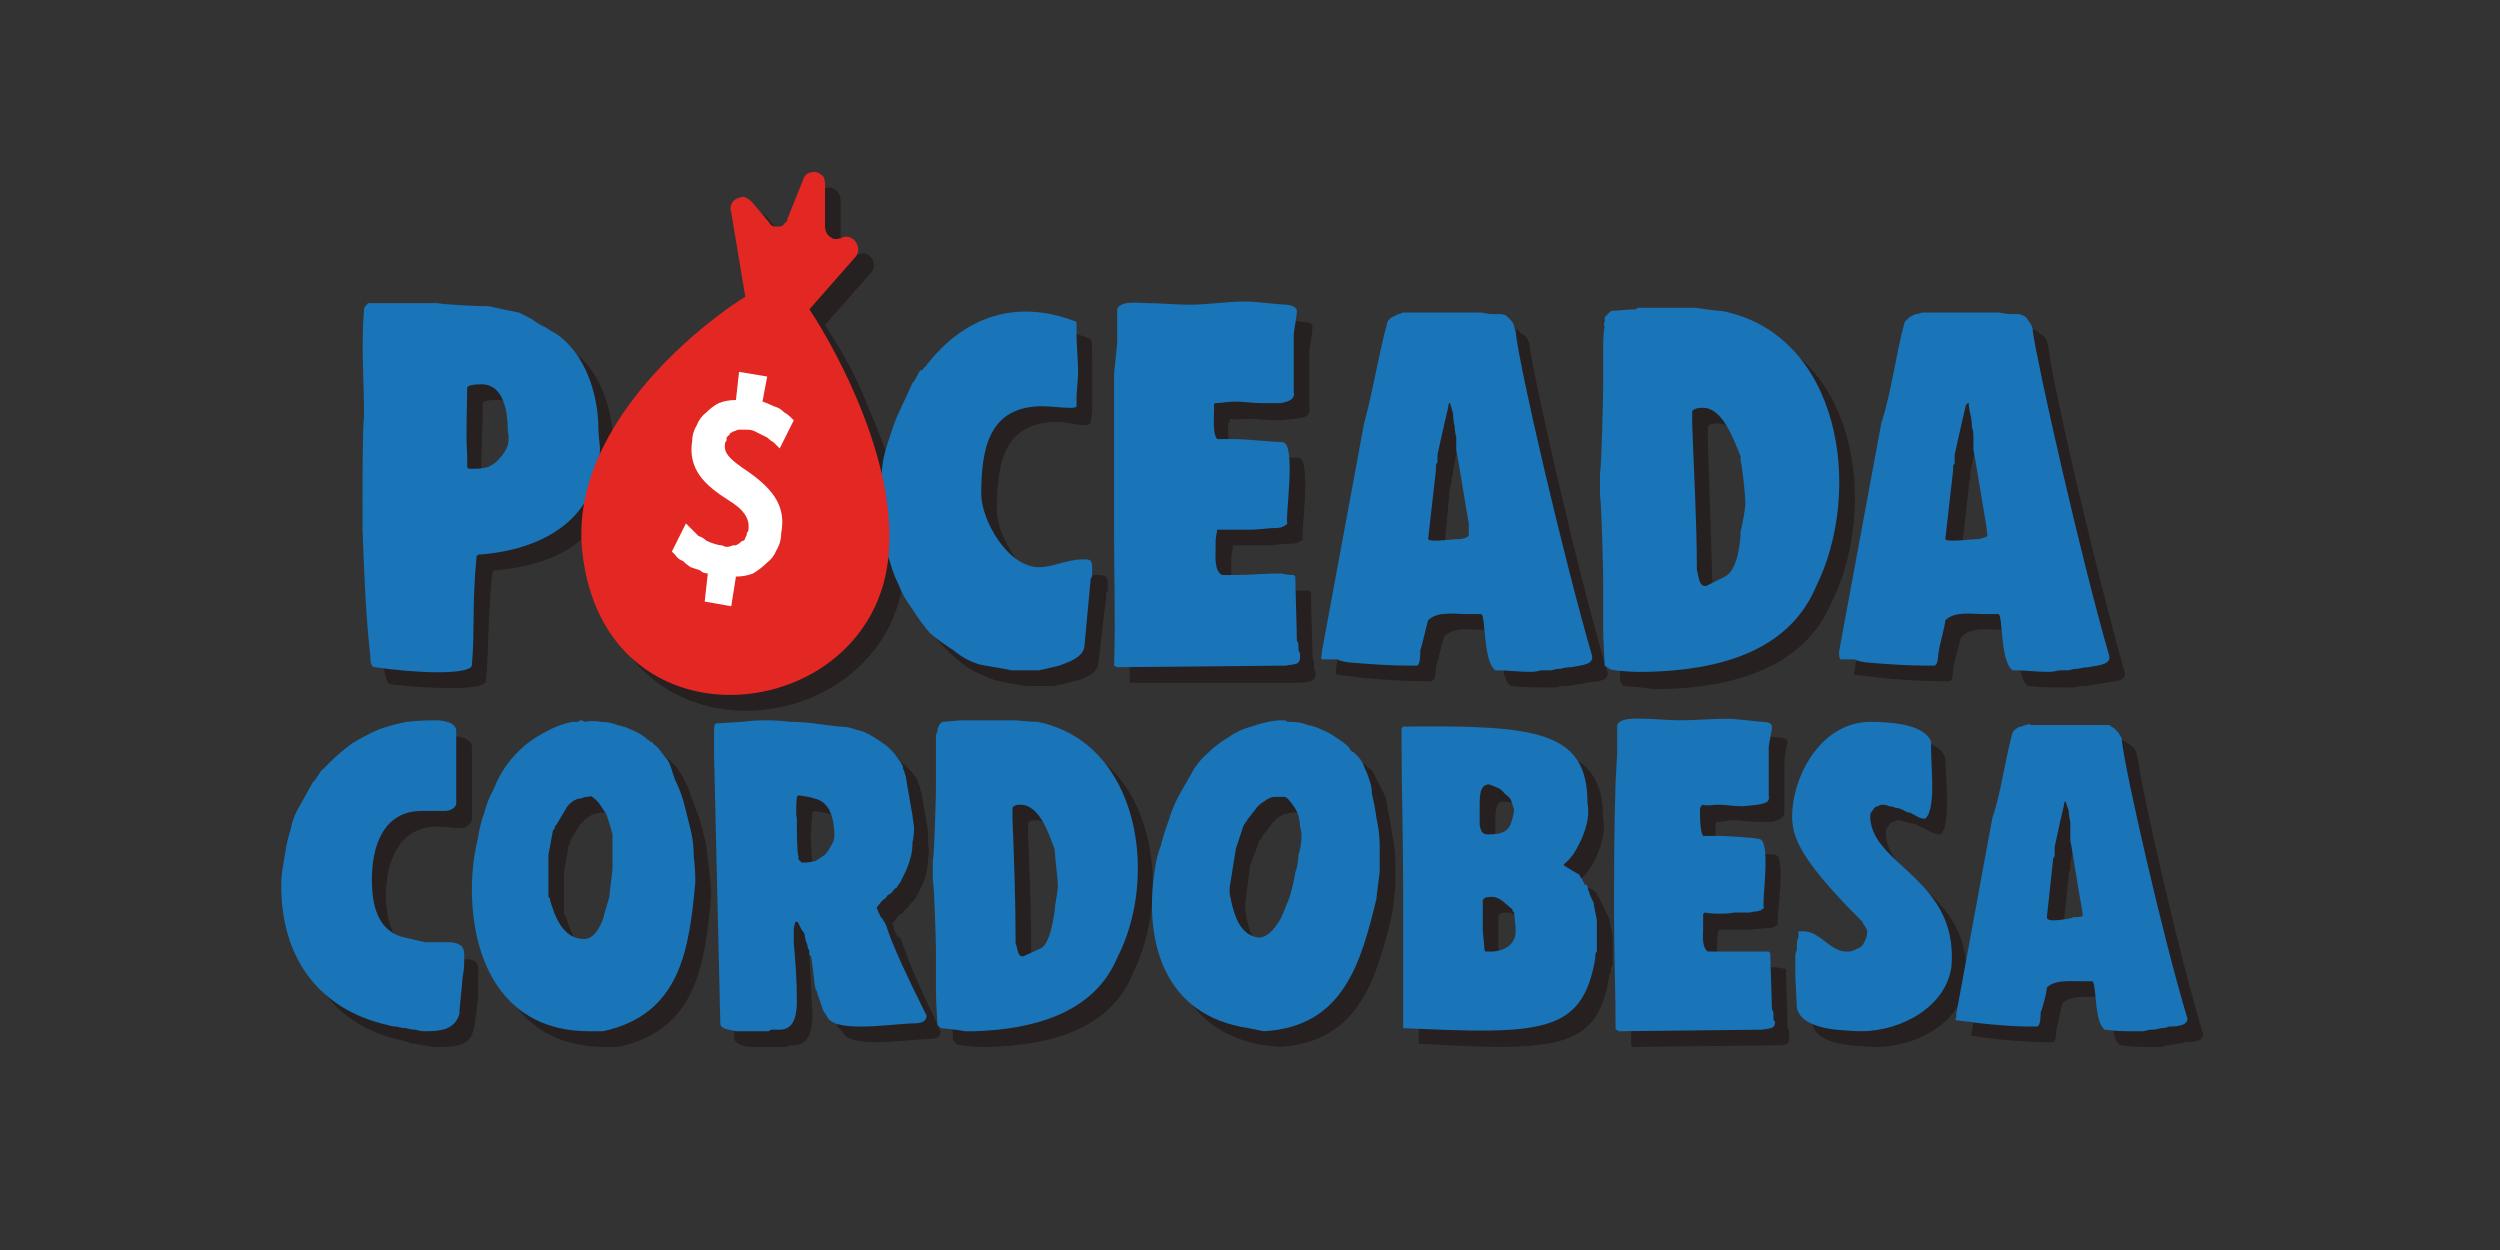 <?xml version="1.0" encoding="UTF-8"?> <svg xmlns="http://www.w3.org/2000/svg" version="1.2" viewBox="0 0 160 80" width="160" height="80"><rect x="0" y="0" width="160" height="80" fill="#333333" stroke="none"/><title>CB_poceada-svg</title><style> .s0 { fill: #262020 } .s1 { fill: #1974b8 } .s2 { fill: #e32723 } .s3 { fill: #ffffff } </style><g id="CB_poceada"><g id="Grupo_1472"><path id="Trazado_3730" fill-rule="evenodd" class="s0" d="m63.6 43.5q-0.9-0.3-1.7-0.8-0.7-0.5-1.4-1.2-0.7-0.7-1.2-1.5-0.5-0.7-0.8-1.6-0.1-0.2-0.2-0.4-0.1-0.2-0.2-0.5-0.1-0.2-0.1-0.4-0.1-0.2-0.2-0.4 0 0.5-0.1 1.1c-2 9.7-17.8 11.2-19.5-1.2q0-0.4 0-0.8-0.1-0.4-0.1-0.8 0.1-0.5 0.1-0.9 0-0.4 0.1-0.8c-1.3 2-3.8 3-6.7 3.2l-0.1 0.2c-0.3 3.1-0.2 4.6-0.4 6.9-0.1 0.6-3.4 0.5-6.1 0.2-0.3-0.1-0.3-0.6-0.4-0.8-0.2-2.7-0.3-5.4-0.4-8.1 0-0.5 0-1.7 0-1.8 0-0.5 0-4.9 0-5.4 0-2.3-0.1-4.6 0.1-6.9q0-0.1 0-0.1 0-0.1 0.1-0.1 0-0.1 0.1-0.1 0 0 0.1-0.1h0.5c1.3 0 2.7 0 3.8 0.1 0.4 0 2.7 0.1 3.4 0.2q0.4 0 0.9 0.1 0.5 0.1 0.9 0.3 0.5 0.1 0.9 0.3 0.4 0.3 0.8 0.6c0.1 0 0.6 0.3 0.7 0.4 2 1.2 2.7 4 2.8 6.2 0 0.2 0 1 0 1.1q0 0.2 0 0.5c2.6-5.7 8.6-9.7 9.4-10.2l-0.9-5.4q-0.1-0.3 0-0.5 0.1-0.2 0.3-0.4 0.3-0.1 0.5 0 0.3 0 0.5 0.2l1.1 1.4q0.1 0.1 0.3 0.2 0.2 0.1 0.4 0 0.2 0 0.3-0.1 0.2-0.2 0.2-0.4l1-2.5q0-0.2 0.3-0.4 0.2-0.1 0.5-0.1 0.3 0.1 0.4 0.3 0.2 0.2 0.2 0.5v2.7q0 0.2 0.1 0.4 0.1 0.2 0.2 0.3 0.2 0.1 0.4 0.1 0.2 0 0.4 0c0.7-0.4 1.4 0.6 0.8 1.2l-2.9 3.3q0.8 1.2 1.5 2.5 0.7 1.3 1.2 2.6 0.6 1.4 1.1 2.7 0.5 1.4 0.8 2.8 0.1-0.4 0.1-0.8 0.1-0.4 0.2-0.8 0.1-0.4 0.2-0.8 0.1-0.4 0.3-0.8c0.1-0.4 1-2.2 1.2-2.6 0.1-0.1 0.4-0.7 0.5-0.8q0.1-0.1 0.1-0.1 0 0 0-0.1 0.1 0 0.1 0 0-0.1 0.1-0.1c0.9-1.2 4-5.1 9.6-2.8 0.1 0.1 0.1 0.9 0.1 1 0 0.1 0 1.7 0 2.1 0 0.4 0 1.5 0 1.6l-0.1 0.6c0 0.2-0.3 0.2-0.4 0.2-0.6 0-1.1-0.2-1.7-0.2-3.5 0-3.9 2.7-3.9 5.6 0 1.7 1.7 4.7 3.7 4.7 0.9 0 1.8-0.5 2.7-0.5 0.6 0 0.7 0.1 0.7 0.6q0 0.1 0 0.2 0 0.1 0 0.2 0 0-0.1 0.1 0 0.1 0 0.2l-0.5 4.3c0 0.7-1 1.1-1.6 1.2-0.3 0.1-1.2 0.3-1.2 0.3-0.1 0-0.7 0-0.9 0-0.2 0-0.8 0-0.9 0-0.3 0-1.8-0.3-2.1-0.4zm-31.4-12.6q0.5-0.2 0.8-0.5 0.3-0.4 0.4-0.9 0.2-0.4 0.1-0.9c0-1.1-0.2-3.1-1.8-3-0.1 0-0.7 0-0.8 0.2 0 1.4-0.1 2.9-0.1 4.3 0 0.2 0.1 0.8 0.1 0.8v0.1q0.1 0 0.1 0 0.1 0 0.1 0 0 0 0.1 0 0 0 0.1 0 0.4 0.1 0.9-0.1z"></path><path id="Trazado_3731" class="s0" d="m72.2 35.2c0-3.4 0-6.8 0.1-10.2 0-0.2 0.1-1.9 0.1-2.1v-2c0.3-0.7 1.5-0.5 2-0.5 0.9 0 1.8 0.1 2.7 0.1 1.1 0 2.4-0.2 3.5-0.2h0.2c0.5 0.1 2.2 0.2 2.5 0.3 0.2 0 0.7 0 0.7 0.3v0.1c0 0.2-0.2 1.3-0.2 1.4v3.7c0.1 0.6-0.4 0.6-0.8 0.7-0.2 0-1 0.1-1.2 0.1-0.7 0-1.2-0.1-1.8-0.1-0.5 0-0.8 0.1-1.3 0q0 0.1 0 0.1 0 0.1 0 0.1-0.1 0.1-0.1 0.1 0 0.1 0 0.1c0 0.5 0 1.6 0.3 2h1.2c0.4 0 2.6 0.1 3 0.1 0.9 0.1 0.1 5.1 0.3 5.2-0.3 0.3-0.6 0.3-1 0.3-0.1 0-1.1 0.1-1.2 0.1-0.3 0-1.9 0-2.3 0v0.1c0 0-0.1 0.5-0.1 0.7v0.4c0 0.5-0.1 1.4 0.4 1.7h0.8c1 0 2 0 3 0 0.3 0 0.8 0 0.8 0l0.1 0.1c0 0.6 0.1 3.5 0.1 4.1q0 0.2 0.1 0.3 0 0.1 0 0.3 0 0.1 0 0.2 0.1 0.2 0.1 0.3c0 0.6-0.5 0.5-0.9 0.6h-10.8c-0.1 0-0.2 0-0.2-0.1 0-2.8-0.1-5.6-0.1-8.4z"></path><path id="Trazado_3732" fill-rule="evenodd" class="s0" d="m85.5 42.9v-0.1l2.8-14.7c0.6-2.1 0.9-4.3 1.5-6.5q0.1-0.1 0.3-0.2 0.1-0.2 0.3-0.2 0.2-0.1 0.4-0.2 0.2 0 0.4 0h4.5c0.1 0 0.6 0.1 0.7 0.1h0.6q0.2 0 0.3 0.2 0.2 0.1 0.3 0.2 0.2 0.2 0.2 0.3 0.1 0.2 0.1 0.4c0.3 2.2 3.1 14.6 5 20.9 0 0.6-1 0.5-1.4 0.6q-0.3 0.1-0.6 0.1-0.3 0.1-0.7 0.1-0.3 0-0.6 0.1-0.3 0-0.7 0c-0.8 0-1.3 0-2.2-0.1-0.8-0.5-0.6-3.5-1-3.6h-0.9c-0.7 0-1.9-0.2-2.4 0.5-0.1 0.3-0.4 1.6-0.5 1.9 0 0.2 0 0.8-0.3 0.9h-0.4c-1.3 0-2.6-0.1-3.8-0.2-0.1 0-0.8-0.1-0.8-0.1-0.2 0-0.8-0.1-1-0.1-0.1 0-0.1-0.2-0.1-0.3zm6.9-7.4c-0.1 0.2 0.3 0.2 0.4 0.2h0.2c0.2 0 1.2-0.1 1.4-0.2 0.2 0 0.5 0 0.6-0.2 0-0.1-0.1-0.7-0.1-0.8 0-0.4-0.7-4.3-0.7-4.7q0-0.4-0.1-0.8 0-0.3 0-0.7-0.1-0.4-0.1-0.8-0.1-0.3-0.2-0.7c-0.1 0-0.1 0.1-0.2 0.2-0.1 0.5-0.5 2.6-0.6 3.1q0 0.2 0 0.3-0.1 0.1-0.1 0.2 0 0.2 0 0.3 0 0.1-0.1 0.2z"></path><path id="Trazado_3733" fill-rule="evenodd" class="s0" d="m117.2 38.6c-1.8 4.2-6.4 5.4-10.8 5.5h-0.6c-0.5-0.1-1.8-0.2-1.9-0.2l-0.2-0.3c0 0-0.1-1.8-0.1-2.5-0.1-0.3 0-2.9 0-3.2-0.1-0.5-0.2-4.6-0.2-5.1v-1.5c0-0.5 0.1-4.9 0.2-5.4 0-0.2-0.1-2.1 0-2.3 0-0.3 0-1.4 0-1.7q0-0.1 0-0.2 0.1-0.2 0.1-0.3 0.1-0.2 0.2-0.3 0-0.1 0.2-0.2c0.2 0 1.2-0.1 1.4-0.1q0 0 0.1 0 0 0 0.1 0 0.1 0 0.1 0 0.1 0 0.1 0h3.6c0.1 0 1.3 0.1 1.7 0.2 7.6 1.4 9.1 11.4 6 17.6zm-4.5-5.5c0-0.4-0.2-2.3-0.3-2.7 0 0 0-0.2 0-0.2-0.4-1-1.1-3.1-2.5-3.1-0.2 0-0.5 0-0.6 0.2v0.8c0.1 3 0.2 6.2 0.3 9.4 0 0.2 0 1 0.4 1q0 0 0.1 0 0 0 0 0 0 0 0 0 0 0 0-0.1l1.3-0.6c0.8-0.3 1-2.1 1-2.8 0.1-0.3 0.3-1.5 0.3-1.7v-0.1z"></path><path id="Trazado_3734" fill-rule="evenodd" class="s0" d="m118.7 42.8l2.7-14.7c0.7-2.1 0.9-4.3 1.5-6.5q0.1-0.1 0.3-0.2 0.2-0.2 0.4-0.2 0.1-0.1 0.3-0.2 0.2 0 0.4 0h4.6c0.1 0 0.5 0.1 0.7 0.1h0.5q0.2 0 0.4 0.2 0.1 0.1 0.3 0.2 0.1 0.2 0.2 0.3 0 0.2 0.1 0.4c0.2 2.2 3.1 14.6 4.9 20.9 0 0.6-1 0.5-1.3 0.6q-0.4 0.1-0.7 0.1-0.3 0.1-0.6 0.1-0.3 0-0.7 0.1-0.3 0-0.6 0c-0.9 0-1.4 0-2.3-0.1-0.8-0.5-0.6-3.5-0.9-3.6h-1c-0.7 0-1.8-0.2-2.4 0.5-0.1 0.3-0.4 1.6-0.5 1.9 0 0.2 0 0.8-0.2 0.9h-0.5c-1.3 0-2.6-0.1-3.8-0.2-0.1 0-0.7-0.1-0.8-0.1-0.2 0-0.8-0.1-1-0.1-0.1 0 0-0.2 0-0.3zm6.8-7.2c0 0.1 0.4 0.1 0.4 0.1h0.2c0.2 0 1.2-0.1 1.4-0.1 0.2 0 0.5-0.1 0.6-0.2 0-0.1 0-0.7 0-0.8-0.1-0.5-0.7-4.3-0.8-4.8q0-0.3 0-0.7-0.1-0.4-0.1-0.8 0-0.3-0.1-0.7-0.1-0.4-0.2-0.7c-0.1 0-0.1 0.1-0.1 0.2-0.1 0.4-0.6 2.6-0.7 3.1q0 0.1 0 0.3 0 0.1 0 0.2-0.1 0.1-0.1 0.2 0 0.2 0 0.3z"></path><path id="Trazado_3735" class="s0" d="m30.6 62.9c0 0.2 0 0.7 0 0.7 0 0.4-0.2 2-0.3 2.3-0.2 1-1.1 1.1-2.1 1.1q-0.3 0-0.6 0-0.3-0.1-0.6-0.1-0.3-0.1-0.6-0.1-0.3-0.1-0.6-0.2c-4.4-0.9-6.8-4.3-6.8-8.8q0-0.7 0.1-1.3 0-0.6 0.2-1.2 0.1-0.6 0.3-1.2 0.1-0.6 0.3-1.1c0.2-0.3 0.9-1.7 1.1-1.9q0.1-0.2 0.2-0.3 0.2-0.2 0.3-0.3 0.1-0.2 0.3-0.3 0.1-0.2 0.2-0.3 0.7-0.7 1.5-1.2 0.8-0.6 1.6-0.9 0.9-0.4 1.9-0.6 0.9-0.1 1.8-0.1c0.4 0 1.4 0.1 1.4 0.7v4.6c0 0.3-0.4 0.6-0.7 0.6-0.5 0-1-0.1-1.5-0.1-2.5 0-3.3 2.3-3.3 4.4 0 1.5 0.4 3.3 2.1 3.7 0.4 0.1 1.4 0.3 1.4 0.4 0.2 0 1.4-0.1 1.6 0 1 0 0.8 0.5 0.8 1.5z"></path><path id="Trazado_3736" fill-rule="evenodd" class="s0" d="m43.3 49.1q0.2 0.3 0.4 0.6 0.1 0.3 0.3 0.6 0.1 0.3 0.2 0.6 0.3 0.8 0.6 1.6 0.2 0.8 0.4 1.6 0.1 0.9 0.2 1.7 0.1 0.8 0.1 1.7c-0.4 4.2-0.9 8.4-5.9 9.5h-0.9c-5.5 0-7.5-4.4-7.5-9.1q0-0.8 0.1-1.6 0.1-0.9 0.3-1.7 0.1-0.8 0.4-1.6 0.2-0.8 0.5-1.5 0.4-0.8 0.9-1.5 0.5-0.7 1.1-1.2 0.7-0.6 1.5-1 0.7-0.4 1.6-0.6 0.1 0 0.2 0 0.1 0 0.2 0 0.1 0 0.2 0 0.1 0 0.2 0 0.5-0.1 1 0 0.5 0.1 1 0.2 0.5 0.1 1 0.3 0.5 0.3 0.9 0.6 0.1 0 0.1 0 0.1 0.1 0.1 0.1 0.1 0.1 0.2 0.1 0 0.1 0.1 0.1 0.2 0.2 0.5 0.5zm-3.1 6.4c0-0.2 0-0.9-0.1-1.1q0-0.4-0.1-0.7-0.1-0.3-0.3-0.6-0.1-0.3-0.3-0.6-0.3-0.2-0.5-0.4c-0.1-0.1-0.2-0.1-0.3-0.1q-0.3 0-0.5 0.1-0.2 0-0.3 0.1-0.2 0.1-0.4 0.3-0.1 0.1-0.3 0.3l-0.6 1q0 0.1 0 0.1 0 0 0 0.1 0 0-0.1 0.1 0 0 0 0l-0.3 1.7v2.4q0 0.1 0 0.1 0 0.1 0 0.1 0 0.1 0 0.1 0 0.1 0.1 0.1c0.3 1 0.8 2.5 2.1 2.5 0.7 0 1.3-1.1 1.4-1.7l0.3-1c0-0.3 0.1-1.6 0.1-1.8 0.1 0 0.1-0.8 0.1-1.1z"></path><path id="Trazado_3737" fill-rule="evenodd" class="s0" d="m57.2 59.5q0.1 0.1 0.1 0.2 0.1 0.1 0.1 0.2 0.1 0.1 0.2 0.1c0.3 0.5 0 0.6 2.6 6 0 0.5-0.5 0.5-0.9 0.5-1.9 0.1-5 0.6-5.4-0.5l-0.3-0.3q0-0.2 0-0.3-0.1-0.2-0.1-0.3-0.1-0.1-0.1-0.3-0.1-0.1-0.2-0.3c0 0 0-0.2 0-0.2-0.1-0.3-0.2-1.8-0.3-2.1q-0.1 0-0.1-0.1 0 0 0-0.1 0-0.1 0-0.1-0.1-0.1-0.1-0.1 0-0.1 0-0.1-0.1-0.2-0.1-0.4-0.1-0.2-0.2-0.4 0-0.2-0.1-0.4-0.1-0.2-0.2-0.4c-0.1 0-0.1-0.1-0.1-0.1h-0.1l-0.1 0.4v0.9c0.1 1.2 0.1 2.4 0.2 3.6 0 0.7-0.1 2-1.2 2q-0.1 0-0.2 0-0.1 0-0.2 0.1-0.1 0-0.2 0-0.2 0-0.3 0h-0.9c0 0-0.7 0-0.9 0-0.3 0-1-0.1-1.1-0.5l-0.4-17.2c0-0.2 0.1-1.3 0.1-1.6 0-0.1 0-0.3 0-0.4h0.1l1.6-0.1q0.8 0 1.6 0 0.8 0 1.6 0 0.8 0 1.5 0.1 0.8 0.1 1.6 0.2 0.5 0 1.1 0.2 0.5 0.1 1 0.4 0.5 0.3 0.9 0.7 0.4 0.3 0.8 0.8 0.1 0.1 0.2 0.3 0 0.1 0.1 0.3 0.1 0.2 0.1 0.4 0.1 0.1 0.1 0.3c0.1 0.6 0.4 2.3 0.4 2.4 0 0 0 0.6 0 0.8q0.1 0.4 0 0.8 0 0.5-0.1 0.9-0.1 0.5-0.3 0.9-0.2 0.4-0.4 0.8-0.1 0.1-0.3 0.3-0.1 0.1-0.2 0.3-0.2 0.1-0.3 0.3-0.1 0.1-0.3 0.2c-0.1 0.2-0.4 0.5-0.4 0.5l0.1 0.2q0 0.1 0 0.2zm-4.1-3.4q0.4-0.2 0.6-0.4 0.3-0.2 0.5-0.5 0.2-0.4 0.2-0.7c0-0.9-0.2-2.1-1.3-2.4-0.3-0.1-1-0.2-1-0.2l-0.1 0.1c0 0-0.1 1-0.1 1.4v0.4c0 0.3 0.1 1.7 0.1 2q0 0.1 0.1 0.2 0 0.1 0.1 0.1 0 0.1 0.1 0.1 0.1 0 0.1 0 0.4 0 0.7-0.1z"></path><path id="Trazado_3738" fill-rule="evenodd" class="s0" d="m72.5 62.3c-1.5 3.7-5.5 4.6-9.2 4.7h-0.5c-0.5 0-1.6-0.1-1.6-0.2l-0.2-0.2c0 0-0.1-1.5-0.1-2.2-0.1-0.2 0-2.4 0-2.6-0.1-0.5-0.1-4-0.2-4.4v-1.3c0.1-0.4 0.1-4.2 0.2-4.6 0-0.2-0.1-1.8 0-2 0-0.2 0-1.2 0-1.4q0-0.1 0-0.2 0-0.2 0.1-0.3 0-0.1 0.1-0.2 0.1-0.1 0.2-0.2c0.2 0 1-0.1 1.2-0.1q0.1 0 0.1 0 0 0 0.1 0 0 0 0.1 0 0 0 0.1 0h3c0.1 0 1.1 0.1 1.5 0.2 6.5 1.2 7.7 9.8 5.1 15zm-3.8-4.7c-0.1-0.3-0.2-1.9-0.3-2.2 0-0.1 0-0.3 0-0.3-0.3-0.8-1-2.6-2.1-2.6-0.2 0-0.4 0-0.5 0.2v0.7c0.1 2.5 0.2 5.3 0.2 8 0.1 0.2 0.1 0.8 0.4 0.8q0 0 0 0 0 0 0 0 0 0 0.1 0 0 0 0 0l1.1-0.5c0.6-0.3 0.8-1.8 0.8-2.4 0.1-0.3 0.2-1.3 0.3-1.5v-0.1z"></path><path id="Trazado_3739" fill-rule="evenodd" class="s0" d="m88.1 49.9q0.2 0.3 0.3 0.6 0.2 0.3 0.3 0.6 0.1 0.4 0.1 0.7 0.2 0.8 0.3 1.6 0.2 0.9 0.2 1.7 0 0.9 0 1.7-0.1 0.8-0.2 1.7c-1 4.1-2.1 8.2-7.2 8.5l-1-0.1c-5.4-0.9-6.7-5.6-6-10.2q0.1-0.8 0.3-1.6 0.2-0.8 0.5-1.5 0.3-0.8 0.7-1.6 0.3-0.7 0.8-1.4 0.4-0.7 1-1.3 0.6-0.6 1.4-1.1 0.7-0.4 1.5-0.7 0.8-0.3 1.7-0.4 0.1 0 0.2 0 0.1 0 0.2 0.1 0.1 0 0.2 0 0.1 0 0.2 0 0.5 0.1 1 0.2 0.5 0.1 1 0.3 0.5 0.2 0.9 0.5 0.4 0.3 0.8 0.7 0.1 0 0.1 0.1 0.1 0 0.1 0.1 0.1 0 0.1 0.1 0.1 0 0.2 0.1 0.2 0.3 0.3 0.6zm-3.9 4q0-0.3-0.1-0.6-0.2-0.4-0.3-0.7-0.2-0.2-0.5-0.5c0-0.1-0.1-0.1-0.3-0.1q-0.2 0-0.4 0-0.2 0.1-0.4 0.1-0.2 0.1-0.4 0.2-0.1 0.1-0.3 0.3l-0.7 0.9c0 0.1-0.2 0.3-0.2 0.3l-0.6 1.6-0.3 2.4q0 0 0 0.1 0 0 0 0.1 0 0 0 0.1 0 0 0 0.1c0.1 1 0.5 2.6 1.8 2.8 0.6 0.1 1.3-0.9 1.6-1.5l0.4-0.9c0.1-0.3 0.4-1.6 0.4-1.8 0.1 0 0.2-0.8 0.2-1.1 0-0.1 0.2-0.9 0.2-1.1q0-0.3-0.1-0.7z"></path><path id="Trazado_3740" fill-rule="evenodd" class="s0" d="m103 58.8c0 0.3 0.2 1 0.2 1.1v1.8q0 0.1 0 0.1-0.1 0.1-0.1 0.2 0 0 0 0.1 0 0.1 0 0.1c0 0.1-0.1 0.1-0.1 0.2-0.7 4.8-3.4 4.9-12.2 4.4v-1c0-2.4 0-5.8 0-8.3 0-3-0.1-6-0.1-9v-0.9l0.1-0.1c8.6-0.1 11.8 0.3 11.8 4.9q0.1 0.5 0 1.1-0.1 0.5-0.3 1-0.2 0.6-0.5 1-0.3 0.5-0.7 0.8v0.1c0 0 0 0.1 0 0.1l0.9 0.5q0.1 0.1 0.2 0.2 0 0.1 0.1 0.2 0.1 0.1 0.1 0.2 0.1 0.1 0.1 0.2c0.1 0.2 0.5 1 0.5 1zm-6.7-4.4c1.2 0 1.4-0.4 1.6-1.5q-0.1-0.4-0.2-0.6-0.2-0.3-0.4-0.5-0.2-0.2-0.5-0.4-0.3-0.1-0.6-0.1c-0.5 0-0.5 0.7-0.5 1.2v0.1c0 0.3 0 1.2 0 1.2 0.1 0.5 0.1 0.6 0.6 0.6zm1.7 6c-0.1-0.1-0.1-0.9-0.1-1q-0.1 0-0.1-0.1h-0.1c-0.3-0.4-0.7-0.9-1.2-0.9-0.2 0-0.5 0-0.6 0.2v2c0 0.1 0 0.9 0.1 1.1 0 0 0 0.2 0.1 0.2 0 0 0.2 0.1 0.2 0.1 0.9 0 1.7-0.4 1.7-1.4z"></path><path id="Trazado_3741" class="s0" d="m114.4 65.6q0 0.1 0 0.2 0.1 0.1 0.1 0.2 0 0.1 0 0.2 0 0.1 0 0.3c0 0.4-0.4 0.4-0.7 0.4l-9.2 0.1q-0.2 0-0.2-0.1c0-2.4-0.1-4.8-0.1-7.2 0-2.9 0-5.8 0.1-8.7 0-0.1 0.1-1.6 0.1-1.8v-1.7c0.2-0.6 1.2-0.4 1.7-0.4 0.8 0 1.5 0 2.3 0 0.9 0 2-0.1 3-0.1h0.1c0.4 0 1.9 0.2 2.2 0.2 0.1 0 0.6 0 0.6 0.3v0.1c-0.1 0.1-0.2 1.1-0.2 1.2v3.1c0 0.5-0.3 0.5-0.7 0.7-0.1 0-0.9 0-1 0-0.6 0-1.1-0.1-1.6-0.1-0.3 0-0.7 0.1-1 0.1q-0.1 0-0.1 0 0 0.1 0 0.1 0 0.1 0 0.1 0 0.1 0 0.1c0 0.4-0.1 1.3 0.2 1.6h1c0.4 0 2.2 0.2 2.6 0.2 0.8 0.1 0 4.4 0.2 4.4-0.2 0.3-0.5 0.3-0.8 0.3-0.1 0-0.9 0.1-1 0.1-0.3 0-1.6 0-2 0 0 0-0.1 0.4-0.1 0.6v0.4c0 0.4-0.1 1.2 0.3 1.5h0.7c0.9 0 1.7-0.1 2.6-0.1 0.2 0 0.7 0.1 0.7 0.1h0.1c0 0.5 0.1 3 0.1 3.6z"></path><path id="Trazado_3742" class="s0" d="m125.8 62.8c-0.2 2.6-3.1 4.2-5.7 4.2h-0.1c-0.4 0-1.5-0.1-1.6-0.1-0.8-0.1-2.3-0.4-2.4-1.4l-0.1-2v-1.3q0-0.2 0-0.4 0-0.2 0.1-0.4 0-0.2 0-0.4 0.1-0.2 0.1-0.4h0.3c1.1 0 1.6 1.3 2.8 1.3q0.2 0 0.5 0 0.2-0.1 0.4-0.3 0.2-0.2 0.3-0.5 0.1-0.2 0.1-0.5-0.1-0.1-0.1-0.2-0.1-0.1-0.1-0.2-0.1-0.1-0.2-0.2 0-0.1-0.1-0.2c-4-4-4.3-5.3-4.3-6.3-0.1-2.7 1.7-6.3 5-6.3 1.1 0 3.4 0.1 3.8 1.3 0 1 0.4 4.3-0.3 4.9-0.4 0-0.7-0.2-1.1-0.4 0 0 0 0 0 0q-0.2-0.1-0.4-0.2-0.2-0.1-0.4-0.1-0.2-0.1-0.4-0.1-0.2-0.1-0.4-0.1-0.2 0-0.3 0.1-0.2 0-0.3 0.2-0.1 0.1-0.2 0.3 0 0.1 0 0.3c0.1 3 5.6 3.9 5.1 9.4z"></path><path id="Trazado_3743" fill-rule="evenodd" class="s0" d="m141 66.2c0 0.5-0.9 0.5-1.2 0.5q-0.2 0.1-0.5 0.1-0.3 0.1-0.6 0.1-0.2 0.1-0.5 0.1-0.3 0-0.6 0c-0.7 0-1.1 0-1.9-0.1-0.7-0.4-0.5-2.9-0.8-3.1h-0.8c-0.6 0-1.6-0.1-2.1 0.4-0.1 0.3-0.3 1.4-0.4 1.7 0 0.2 0 0.7-0.2 0.8h-0.4c-1.1 0-2.2-0.1-3.3-0.2 0 0-0.6-0.1-0.7-0.1-0.1 0-0.6-0.1-0.8-0.1-0.1 0 0-0.2 0-0.2v-0.1l2.3-12.6c0.6-1.8 0.8-3.7 1.3-5.5q0.1-0.1 0.2-0.2 0.2-0.1 0.3-0.2 0.2-0.1 0.4-0.1 0.1 0 0.3 0h3.9c0 0 0.4 0 0.6 0h0.4q0.2 0.1 0.3 0.2 0.2 0.1 0.3 0.2 0.1 0.1 0.2 0.3 0 0.1 0.1 0.3c0.2 1.9 2.6 12.5 4.2 17.8zm-6.8-6.6c0-0.1 0-0.6 0-0.7-0.1-0.4-0.6-3.6-0.7-4q0-0.4 0-0.7 0-0.3-0.1-0.6 0-0.3-0.1-0.7 0-0.3-0.1-0.6c-0.1 0-0.1 0.1-0.1 0.2-0.1 0.4-0.5 2.2-0.6 2.7q0 0.1 0 0.2 0 0.1 0 0.2 0 0.1-0.1 0.2 0 0.1 0 0.2l-0.4 3.8c0 0.1 0.3 0.1 0.4 0.1h0.1c0.2 0 1.1-0.1 1.2-0.1 0.2-0.1 0.5-0.1 0.5-0.2z"></path></g><g id="Grupo_1474"><path id="Trazado_3744" fill-rule="evenodd" class="s1" d="m23.7 42c-0.3-2.7-0.4-5.4-0.5-8.2 0-0.4 0-1.6 0-1.7 0-0.6 0-4.9 0.1-5.4 0-2.4-0.2-4.6 0-6.9q0-0.1 0-0.1 0.1-0.1 0.1-0.1 0-0.1 0.1-0.1 0-0.1 0.1-0.1h0.6c1.2 0 2.6 0 3.8 0 0.4 0.1 2.7 0.2 3.3 0.2q0.5 0.1 0.9 0.2 0.5 0.1 1 0.2 0.4 0.2 0.8 0.4 0.4 0.3 0.8 0.5c0.1 0 0.6 0.4 0.7 0.4 2 1.3 2.8 4 2.8 6.2 0 0.3 0.1 1.1 0.1 1.2-0.1 4.5-3.6 6.5-7.8 6.8l-0.1 0.1c-0.3 3.2-0.1 4.7-0.3 7-0.2 0.6-3.5 0.5-6.2 0.1-0.3 0-0.3-0.5-0.3-0.7zm6.2-12.1l0.1 0.1q0 0 0 0 0.1 0 0.1 0 0.1 0 0.1 0 0 0 0.1 0 0.5 0 0.9-0.1 0.5-0.2 0.8-0.6 0.3-0.3 0.5-0.8 0.1-0.5 0-0.9c0-1.1-0.2-3.1-1.8-3-0.1 0-0.7 0-0.8 0.2 0 1.4-0.1 2.8 0 4.3 0 0.2 0 0.8 0 0.8z"></path><path id="Trazado_3745" class="s1" d="m57.5 37.4q-0.3-0.6-0.5-1.3-0.2-0.6-0.4-1.3-0.1-0.6-0.2-1.3 0-0.7 0-1.3 0-0.7 0-1.3 0-0.6 0.1-1.3 0.1-0.6 0.3-1.2 0.2-0.6 0.4-1.2c0.1-0.4 1-2.2 1.2-2.7 0.1 0 0.4-0.7 0.5-0.8q0.1 0 0.1 0 0 0 0.1-0.1 0 0 0 0 0-0.1 0.1-0.1c0.9-1.2 4.1-5.1 9.7-2.9 0 0.2 0 1 0 1.1 0 0.1 0.1 1.6 0.1 2.1 0 0.4-0.1 1.4-0.1 1.5v0.7c0 0.1-0.3 0.1-0.4 0.1-0.6 0-1.2-0.1-1.8-0.1-3.4 0-3.9 2.7-3.9 5.6 0 1.7 1.7 4.7 3.7 4.7 0.9 0 1.8-0.5 2.8-0.5 0.5 0 0.6 0 0.6 0.6q0 0.1 0 0.1 0 0.1 0 0.2 0 0.1 0 0.2-0.1 0.1-0.1 0.2l-0.4 4.3c-0.1 0.7-1.1 1-1.6 1.2-0.4 0.1-1.3 0.3-1.3 0.3 0 0-0.7 0-0.9 0-0.2 0-0.8 0-0.9 0-0.3-0.1-1.8-0.3-2.1-0.4q-0.9-0.3-1.6-0.9-0.8-0.5-1.5-1.1-0.6-0.7-1.1-1.5-0.6-0.8-0.9-1.6z"></path><path id="Trazado_3746" class="s1" d="m71.5 42.7c0 0-0.2-0.1-0.2-0.1 0.1-2.9 0-5.6 0-8.4 0-3.4 0-6.8 0-10.2 0-0.2 0.2-1.9 0.2-2.1v-2.1c0.2-0.6 1.4-0.4 1.9-0.4 0.9 0 1.8 0.1 2.7 0.1 1.2 0 2.4-0.2 3.5-0.2h0.2c0.5 0 2.2 0.2 2.5 0.2 0.2 0 0.7 0.1 0.7 0.4v0.1c0 0.1-0.2 1.3-0.2 1.4v3.7c0.1 0.5-0.4 0.6-0.8 0.7-0.2 0-1 0-1.2 0-0.7 0-1.2-0.1-1.8-0.1-0.4 0-0.8 0.1-1.2 0.1q-0.1 0-0.1 0.1 0 0 0 0.1 0 0 0 0.1 0 0.1 0 0.1c0 0.4-0.1 1.6 0.2 1.9h1.2c0.5 0 2.6 0.2 3 0.2 0.9 0.1 0.1 5.1 0.3 5.2-0.3 0.3-0.6 0.3-1 0.3-0.1 0-1.1 0.1-1.2 0.1-0.3 0-1.9 0-2.3 0 0 0.1-0.1 0.5-0.1 0.7v0.5c0 0.5-0.1 1.4 0.4 1.7h0.8c1 0 2-0.1 3-0.1 0.3 0.1 0.8 0.1 0.8 0.1l0.1 0.1c0 0.6 0.1 3.5 0.1 4.1q0.1 0.1 0.1 0.3 0 0.1 0 0.2 0 0.2 0.1 0.3 0 0.1 0 0.3c0 0.5-0.5 0.4-0.9 0.5z"></path><path id="Trazado_3747" fill-rule="evenodd" class="s1" d="m94.8 39.3h-1c-0.7 0-1.8-0.2-2.4 0.4-0.1 0.3-0.4 1.7-0.5 1.9 0 0.3 0 0.9-0.2 1h-0.5c-1.3 0-2.6-0.1-3.8-0.2-0.1 0-0.7-0.1-0.8-0.2-0.2 0-0.8 0-1 0-0.1-0.1 0-0.3 0-0.3v-0.2l2.7-14.6c0.6-2.2 0.9-4.3 1.5-6.5q0.1-0.2 0.3-0.3 0.2-0.1 0.4-0.2 0.1 0 0.3-0.1 0.2 0 0.4 0h4.6c0 0 0.5 0.1 0.6 0.1h0.6q0.2 0 0.4 0.1 0.1 0.1 0.3 0.3 0.1 0.1 0.2 0.3 0 0.2 0.1 0.4c0.2 2.2 3.1 14.6 4.9 20.8v0.1c0 0.5-1 0.5-1.3 0.6q-0.4 0-0.7 0.1-0.3 0-0.6 0.1-0.3 0-0.7 0-0.3 0.1-0.6 0.1c-0.9 0-1.4-0.1-2.3-0.1-0.8-0.6-0.6-3.5-0.9-3.6zm-3-4.7h0.2c0.2 0 1.2-0.1 1.4-0.1 0.2 0 0.5-0.1 0.6-0.2 0-0.1 0-0.7 0-0.8-0.1-0.5-0.7-4.3-0.8-4.7q0-0.4 0-0.8-0.1-0.4-0.1-0.7-0.1-0.4-0.1-0.8-0.1-0.4-0.2-0.7c-0.1 0-0.1 0.1-0.1 0.2-0.1 0.4-0.6 2.6-0.7 3.1q0 0.1 0 0.3 0 0.1 0 0.2-0.1 0.1-0.1 0.2 0 0.2 0 0.3l-0.5 4.4c0 0.1 0.4 0.1 0.4 0.1z"></path><path id="Trazado_3748" fill-rule="evenodd" class="s1" d="m102.4 30.3c0.1-0.5 0.2-4.9 0.2-5.4 0-0.3 0-2.1 0-2.3 0-0.3 0-1.4 0.1-1.7q-0.1-0.1 0-0.3 0-0.1 0-0.3 0.1-0.1 0.2-0.2 0.1-0.1 0.2-0.2c0.2 0 1.2-0.1 1.4-0.1q0.1 0 0.1 0 0.1 0 0.1 0 0.1-0.1 0.1-0.1 0.1 0 0.1 0h3.6c0.1 0 1.3 0.2 1.7 0.2 7.6 1.5 9.1 11.5 6 17.7-1.8 4.2-6.4 5.3-10.8 5.4h-0.6c-0.5 0-1.8-0.1-1.8-0.2l-0.3-0.2c0 0-0.1-1.8-0.1-2.6 0-0.3 0-2.8 0-3.1 0-0.5-0.1-4.6-0.2-5.2zm6.7 7.2q0 0 0 0 0 0 0 0 0 0 0 0 0 0 0.1 0l1.2-0.6c0.8-0.4 1-2.2 1-2.9 0.1-0.3 0.3-1.5 0.3-1.7v-0.2c0-0.4-0.2-2.3-0.3-2.6 0-0.1 0-0.3 0-0.3-0.4-0.9-1.1-3.1-2.4-3.1-0.2 0-0.5 0-0.7 0.2v0.8c0.1 3 0.3 6.2 0.3 9.4 0.1 0.2 0.1 1 0.5 1z"></path><path id="Trazado_3749" fill-rule="evenodd" class="s1" d="m127.9 39.3h-1c-0.7 0-1.8-0.2-2.4 0.4 0 0.3-0.4 1.7-0.4 1.9-0.1 0.3 0 0.9-0.3 1h-0.5c-1.3 0-2.6-0.1-3.8-0.2-0.1 0-0.7-0.1-0.8-0.2-0.1 0-0.8 0-0.9 0-0.1-0.1-0.1-0.3-0.1-0.3v-0.2l2.7-14.6c0.7-2.2 0.9-4.3 1.5-6.5q0.2-0.2 0.3-0.3 0.2-0.1 0.4-0.2 0.2 0 0.4-0.1 0.2 0 0.4 0h4.5c0.1 0 0.5 0.1 0.7 0.1h0.5q0.2 0 0.4 0.1 0.2 0.1 0.3 0.3 0.1 0.1 0.2 0.3 0.1 0.2 0.1 0.4c0.3 2.2 3.1 14.6 4.9 20.8v0.1c0 0.5-1 0.5-1.3 0.6q-0.3 0-0.7 0.1-0.3 0-0.6 0.1-0.3 0-0.6 0-0.4 0.1-0.7 0.1c-0.9 0-1.3-0.1-2.3-0.1-0.8-0.6-0.6-3.5-0.9-3.6zm-2.9-4.7h0.1c0.3 0 1.3-0.1 1.5-0.1 0.1 0 0.5-0.1 0.6-0.2 0-0.1-0.1-0.7-0.1-0.8-0.1-0.5-0.7-4.3-0.8-4.7q0-0.4 0-0.8 0-0.4-0.1-0.7 0-0.4-0.1-0.8-0.1-0.4-0.1-0.7c-0.1 0-0.2 0.1-0.2 0.2-0.1 0.4-0.6 2.6-0.7 3.1q0 0.1 0 0.3 0 0.1 0 0.2 0 0.1-0.1 0.2 0 0.2 0 0.3l-0.5 4.4c0 0.1 0.4 0.1 0.5 0.1z"></path><path id="Trazado_3750" class="s1" d="m19 51.9c0.1-0.2 0.9-1.6 1-1.8q0.2-0.2 0.3-0.4 0.1-0.1 0.2-0.3 0.1-0.1 0.3-0.3 0.1-0.1 0.3-0.3 0.6-0.6 1.4-1.2 0.8-0.5 1.7-0.9 0.8-0.3 1.8-0.5 0.9-0.1 1.9-0.1c0.4 0 1.3 0.1 1.3 0.7v4.6c0 0.3-0.4 0.5-0.7 0.5-0.5 0-1 0-1.5 0-2.5 0-3.2 2.3-3.2 4.4 0 1.5 0.3 3.3 2.1 3.7 0.4 0.1 1.3 0.3 1.3 0.3 0.2 0 1.4 0 1.6 0 1.1 0.1 0.9 0.6 0.9 1.6 0 0.1-0.1 0.7-0.1 0.7 0 0.3-0.2 1.9-0.2 2.3-0.3 1-1.2 1.1-2.2 1.1q-0.3 0-0.6-0.1-0.3 0-0.6-0.1-0.3 0-0.6-0.1-0.3 0-0.6-0.1c-4.4-1-6.8-4.3-6.8-8.9q0-0.6 0.1-1.2 0.1-0.6 0.2-1.2 0.1-0.6 0.3-1.2 0.1-0.6 0.4-1.2z"></path><path id="Trazado_3751" fill-rule="evenodd" class="s1" d="m31.6 50.5q0.3-0.8 0.8-1.5 0.5-0.7 1.2-1.3 0.6-0.5 1.4-0.9 0.7-0.4 1.6-0.6 0.1 0 0.2 0 0.1 0 0.2 0 0.1-0.1 0.2-0.1 0.1 0 0.2 0.1 0.5-0.1 1.1 0 0.5 0 1 0.2 0.5 0.1 0.9 0.3 0.5 0.2 0.9 0.5 0.1 0.1 0.1 0.1 0.1 0.1 0.2 0.1 0 0.1 0.1 0.1 0.1 0 0.1 0.1 0.3 0.2 0.5 0.5 0.2 0.3 0.4 0.5 0.2 0.3 0.3 0.7 0.1 0.3 0.2 0.6 0.4 0.8 0.6 1.6 0.2 0.8 0.4 1.6 0.2 0.8 0.2 1.7 0.1 0.8 0.1 1.6v0.1c-0.4 4.2-0.9 8.4-5.9 9.5h-0.9c-5.5 0-7.5-4.5-7.5-9.1q0-0.8 0.1-1.7 0.1-0.8 0.3-1.6 0.1-0.8 0.4-1.6 0.2-0.8 0.6-1.5zm3.5 6.7q0 0 0 0.1 0 0 0 0.1 0 0 0.1 0.1 0 0 0 0.1c0.3 1 0.8 2.5 2.2 2.5 0.7 0 1.2-1.1 1.3-1.7l0.3-1c0-0.3 0.2-1.6 0.2-1.8 0-0.1 0-0.9 0-1.1 0-0.2 0-1 0-1.1q-0.1-0.4-0.2-0.7-0.1-0.3-0.2-0.6-0.2-0.3-0.4-0.6-0.2-0.3-0.5-0.5c-0.1-0.1-0.2 0-0.3 0q-0.2 0-0.4 0.1-0.2 0-0.4 0.1-0.2 0.1-0.4 0.3-0.1 0.1-0.2 0.3l-0.6 1q-0.1 0.1-0.1 0.1 0 0 0 0.1 0 0 0 0 0 0.1-0.1 0.1l-0.3 1.6z"></path><path id="Trazado_3752" fill-rule="evenodd" class="s1" d="m52.9 65l-0.2-0.3q-0.1-0.2-0.1-0.3-0.1-0.2-0.1-0.3-0.1-0.2-0.1-0.3-0.1-0.1-0.1-0.3c0 0-0.1-0.2-0.1-0.2-0.1-0.3-0.2-1.8-0.3-2.1q0 0-0.1-0.1 0 0 0-0.1 0-0.1 0-0.1 0-0.1-0.1-0.2 0 0 0 0 0-0.2-0.1-0.4-0.1-0.3-0.1-0.5-0.1-0.2-0.2-0.3-0.1-0.2-0.2-0.4c0-0.1-0.1-0.1-0.1-0.1h-0.1l-0.1 0.4v0.9c0.1 1.2 0.2 2.4 0.2 3.6 0 0.7 0 2-1.1 2q-0.2 0-0.3 0-0.1 0-0.2 0-0.1 0-0.2 0.1-0.1 0-0.3 0h-0.9c0 0-0.7 0-0.9 0-0.3-0.1-1-0.1-1-0.5l-0.4-17.2c0-0.2 0-1.3 0-1.6 0-0.1 0-0.3 0.1-0.4l1.7-0.1q0.7-0.1 1.5-0.1 0.8 0 1.6 0.1 0.8 0 1.5 0.1 0.8 0.1 1.6 0.2 0.6 0 1.1 0.2 0.5 0.1 1 0.4 0.5 0.3 0.9 0.6 0.5 0.4 0.8 0.9 0.1 0.1 0.2 0.3 0.1 0.1 0.1 0.3 0.1 0.2 0.1 0.3 0.1 0.2 0.1 0.4c0.1 0.6 0.4 2.3 0.4 2.3 0 0.1 0.1 0.6 0.1 0.8q0 0.5-0.1 0.9 0 0.5-0.1 0.9-0.1 0.4-0.3 0.9-0.2 0.4-0.4 0.8-0.1 0.1-0.2 0.3-0.2 0.1-0.3 0.3-0.1 0.1-0.3 0.2-0.1 0.2-0.3 0.3c-0.1 0.1-0.4 0.5-0.4 0.5l0.1 0.2q0 0.1 0.1 0.2 0 0.1 0.1 0.2 0 0.1 0.1 0.1 0 0.1 0.1 0.2c0.3 0.5 0 0.6 2.7 6 0 0.5-0.6 0.5-1 0.5-1.8 0.1-5 0.6-5.4-0.5zm-1.4-9.8q0.3 0 0.7-0.1 0.3-0.2 0.6-0.4 0.2-0.2 0.4-0.6 0.2-0.3 0.2-0.6c0-0.9-0.2-2.2-1.3-2.4-0.2-0.1-1-0.2-1-0.2l-0.1 0.1c0 0-0.1 1 0 1.4v0.4c0 0.3 0 1.7 0.1 2q0 0.1 0 0.2 0 0 0.1 0.1 0 0 0.1 0.1 0.1 0 0.2 0z"></path><path id="Trazado_3753" fill-rule="evenodd" class="s1" d="m59.7 55.1c0.1-0.4 0.2-4.2 0.2-4.6 0-0.2 0-1.8 0-2 0-0.2 0-1.2 0-1.4q0-0.1 0.1-0.3 0-0.1 0-0.2 0.1-0.1 0.1-0.2 0.1-0.1 0.2-0.2c0.2 0 1.1-0.1 1.2-0.1q0.1 0 0.1 0 0.1 0 0.1 0 0.1 0 0.1 0 0.1 0 0.1 0h3.1c0 0 1 0.1 1.4 0.1 6.5 1.3 7.8 9.9 5.1 15.1-1.5 3.6-5.5 4.6-9.2 4.7h-0.5c-0.5-0.1-1.6-0.2-1.6-0.2l-0.2-0.2c0 0-0.1-1.5-0.1-2.2 0-0.2 0-2.4 0-2.6 0-0.5-0.1-4-0.2-4.5 0 0 0-1.2 0-1.2zm5.7 6.1q0 0 0 0 0.1 0 0.1 0 0 0 0 0 0 0 0 0l1.1-0.5c0.6-0.3 0.8-1.8 0.9-2.4 0-0.3 0.2-1.3 0.2-1.5v-0.2c0-0.3-0.2-1.9-0.2-2.2 0-0.1-0.1-0.3-0.1-0.3-0.3-0.8-0.9-2.6-2.1-2.6-0.1 0-0.4 0-0.5 0.2v0.7c0.1 2.5 0.2 5.2 0.2 8 0.1 0.1 0.1 0.8 0.4 0.8z"></path><path id="Trazado_3754" fill-rule="evenodd" class="s1" d="m76.2 49.6q0.4-0.8 1.1-1.4 0.6-0.6 1.3-1 0.7-0.5 1.5-0.7 0.8-0.3 1.7-0.4 0.1 0 0.2 0 0.1 0 0.2 0 0.1 0 0.2 0.1 0.1 0 0.2 0 0.6 0 1.1 0.2 0.5 0.1 0.9 0.3 0.5 0.2 0.9 0.5 0.5 0.3 0.8 0.6 0.1 0.1 0.1 0.2 0.1 0 0.1 0.1 0.1 0 0.2 0.1 0 0 0.1 0.1 0.2 0.2 0.4 0.5 0.1 0.3 0.3 0.7 0.1 0.3 0.2 0.6 0.1 0.3 0.1 0.7 0.2 0.8 0.3 1.6 0.2 0.9 0.2 1.7 0 0.8 0 1.7-0.1 0.8-0.2 1.6v0.1c-1 4.1-2.1 8.2-7.2 8.5l-1-0.2c-5.4-0.8-6.7-5.5-6-10.1q0.1-0.8 0.4-1.6 0.2-0.8 0.5-1.6 0.2-0.7 0.6-1.5 0.4-0.7 0.8-1.4zm2.5 7.2q0 0 0 0.1 0 0 0 0.1 0 0 0 0.1 0 0 0 0.1c0.2 1 0.5 2.6 1.8 2.8 0.7 0.1 1.4-1 1.6-1.5l0.4-1c0.1-0.2 0.4-1.5 0.4-1.7 0.1-0.1 0.2-0.8 0.2-1.1 0.1-0.2 0.2-0.9 0.2-1.1q0-0.4-0.1-0.7 0-0.3-0.1-0.7-0.1-0.3-0.3-0.6-0.2-0.3-0.4-0.5c-0.1-0.1-0.2-0.1-0.3-0.1q-0.2 0-0.5 0-0.2 0-0.4 0.1-0.2 0.1-0.3 0.2-0.2 0.1-0.4 0.3l-0.7 0.9q0 0 0 0.1-0.1 0-0.1 0 0 0.1 0 0.1 0 0-0.1 0.1l-0.5 1.5z"></path><path id="Trazado_3755" fill-rule="evenodd" class="s1" d="m89.8 64.8c0-2.4 0-5.8 0-8.3 0-3-0.1-6-0.1-9.1v-0.8l0.1-0.1c8.6-0.1 11.8 0.3 11.8 4.9q0.1 0.5 0 1.1-0.1 0.5-0.3 1-0.2 0.5-0.5 1-0.3 0.5-0.7 0.8v0.1c0 0 0 0 0 0l1 0.6q0 0.1 0.1 0.2 0.1 0.1 0.1 0.2 0.1 0.1 0.1 0.2 0.1 0 0.2 0.1c0 0.3 0.4 1.1 0.4 1.1 0 0.2 0.2 1 0.2 1.1v1.8q0 0 0 0.1 0 0.1 0 0.1-0.1 0.1-0.1 0.2 0 0 0 0.1c0 0.1 0 0.1 0 0.1-0.8 4.9-3.5 4.9-12.3 4.5zm4.9-13.2c0 0.3 0 1.2 0 1.2 0.1 0.5 0.2 0.6 0.6 0.6 1.2 0 1.4-0.4 1.6-1.5v-0.1q-0.1-0.3-0.2-0.6-0.1-0.2-0.4-0.4-0.2-0.3-0.5-0.4-0.2-0.1-0.5-0.2c-0.6 0-0.6 0.8-0.6 1.3 0 0 0 0.1 0 0.1zm0.2 8c0 0.1 0.1 0.9 0.1 1.1 0 0 0 0.2 0.1 0.2 0 0 0.2 0 0.3 0 0.8 0 1.6-0.4 1.6-1.3v-0.2c0-0.1-0.1-0.9-0.1-1q-0.1-0.1-0.1-0.1v-0.1c-0.4-0.3-0.8-0.8-1.3-0.8-0.2 0-0.5 0-0.6 0.2 0 0 0 2 0 2z"></path><path id="Trazado_3756" class="s1" d="m103.6 66q-0.1-0.1-0.2-0.1c0-2.4-0.1-4.8-0.1-7.2 0-2.9 0-5.8 0.1-8.7 0-0.2 0.1-1.6 0.1-1.8v-1.8c0.2-0.5 1.3-0.4 1.7-0.4 0.8 0 1.5 0.1 2.3 0.1 1 0 2-0.1 3-0.1h0.1c0.5 0 2 0.2 2.2 0.2 0.1 0 0.6 0 0.6 0.3v0.1c0 0.1-0.2 1.1-0.2 1.2v3.1c0.1 0.5-0.3 0.5-0.7 0.6-0.1 0-0.8 0.1-1 0.1-0.6 0-1-0.1-1.6-0.1-0.3 0-0.6 0.1-1 0q0 0.1 0 0.1-0.1 0.1-0.1 0.1 0 0 0 0.1 0 0 0 0.1c0 0.4 0 1.3 0.2 1.6h1.1c0.3 0 2.2 0.1 2.5 0.2 0.8 0.1 0.1 4.3 0.3 4.4-0.3 0.3-0.6 0.2-0.9 0.3-0.1 0-0.9 0-1 0-0.3 0.1-1.6 0.1-1.9 0l-0.1 0.1c0 0 0 0.4 0 0.6v0.4c0 0.4-0.1 1.1 0.3 1.4h0.6c0.9 0 1.7 0 2.6 0 0.3 0 0.7 0 0.7 0l0.1 0.1c0 0.5 0.1 3 0.1 3.5q0 0.1 0.1 0.3 0 0.1 0 0.2 0 0.1 0 0.2 0 0.1 0.1 0.2c0 0.5-0.4 0.4-0.8 0.5z"></path><path id="Trazado_3757" class="s1" d="m114.9 62.5v-1.3q0-0.2 0.1-0.4 0-0.2 0-0.4 0-0.2 0.1-0.4 0-0.2 0-0.4h0.3c1.1 0 1.7 1.3 2.8 1.3q0.3 0 0.5-0.1 0.2-0.1 0.4-0.2 0.2-0.2 0.3-0.5 0.1-0.2 0.1-0.5 0-0.1-0.1-0.2 0-0.1-0.1-0.2-0.1-0.1-0.1-0.2-0.1-0.1-0.2-0.2c-4-4-4.2-5.3-4.3-6.3-0.1-2.7 1.8-6.3 5-6.3 1.1 0 3.5 0.1 3.9 1.3-0.1 1 0.4 4.3-0.4 4.9-0.4 0-0.7-0.3-1-0.4-0.1 0-0.1 0-0.1 0q-0.2-0.1-0.4-0.2-0.2-0.1-0.4-0.1-0.2-0.1-0.4-0.1-0.2-0.1-0.4-0.1-0.2 0-0.3 0.1-0.2 0-0.3 0.2-0.1 0.1-0.2 0.3 0 0.1 0 0.3c0.2 3 5.6 3.9 5.2 9.4-0.3 2.6-3.2 4.2-5.8 4.2-0.5 0-1.6-0.1-1.6-0.1-0.9-0.1-2.3-0.4-2.5-1.4z"></path><path id="Trazado_3758" fill-rule="evenodd" class="s1" d="m133.9 62.8h-0.8c-0.6 0-1.6-0.1-2.1 0.4 0 0.3-0.3 1.4-0.4 1.6 0 0.2 0 0.8-0.2 0.9h-0.4c-1.1 0-2.2-0.1-3.2-0.2-0.1 0-0.7-0.1-0.7-0.1-0.2 0-0.7-0.1-0.9-0.1-0.1 0 0-0.2 0-0.2v-0.2l2.3-12.5c0.6-1.8 0.8-3.7 1.3-5.5q0.1-0.2 0.3-0.3 0.1-0.1 0.3-0.1 0.1-0.1 0.3-0.1 0.1-0.1 0.3 0h3.9c0.1 0 0.5 0 0.6 0h0.5q0.1 0.1 0.3 0.2 0.1 0.1 0.2 0.2 0.1 0.1 0.2 0.3 0.1 0.1 0.1 0.3c0.2 1.9 2.6 12.5 4.2 17.8 0 0.5-0.9 0.5-1.2 0.5q-0.2 0.1-0.5 0.1-0.3 0.1-0.6 0.1-0.2 0-0.5 0.1-0.3 0-0.6 0c-0.7 0-1.1 0-1.9-0.1-0.7-0.5-0.5-3-0.8-3.1zm-2.5-3.9h0.1c0.2 0 1.1-0.1 1.2-0.2 0.2 0 0.5 0 0.6-0.1 0-0.1-0.1-0.6-0.1-0.7-0.1-0.4-0.6-3.7-0.7-4.1q0-0.3 0-0.6 0-0.3 0-0.6-0.1-0.4-0.1-0.7-0.1-0.3-0.2-0.6c-0.1 0-0.1 0.1-0.1 0.2-0.1 0.4-0.5 2.2-0.6 2.7q0 0.1 0 0.2 0 0.1 0 0.2 0 0.1 0 0.2-0.1 0.1-0.1 0.2l-0.4 3.7c0 0.2 0.3 0.2 0.4 0.2z"></path><g id="Grupo_1473"><path id="Trazado_3759" class="s2" d="m56.7 36.7c-2 9.8-17.8 11.3-19.4-1.1-1.2-8.9 9.3-16 10.4-16.6l-0.9-5.4q-0.1-0.3 0-0.5 0.1-0.3 0.4-0.4 0.2-0.1 0.4-0.1 0.3 0.1 0.5 0.3l1.1 1.3q0.1 0.2 0.3 0.3 0.2 0 0.4 0 0.2 0 0.3-0.2 0.2-0.1 0.2-0.3l1-2.5q0.1-0.3 0.3-0.4 0.2-0.1 0.5-0.1 0.3 0.1 0.5 0.3 0.1 0.2 0.1 0.5v2.7q0 0.2 0.1 0.4 0.1 0.2 0.3 0.3 0.1 0.1 0.3 0.1 0.2 0 0.4-0.1c0.7-0.3 1.4 0.7 0.8 1.3l-2.9 3.3c0.7 1 6.3 9.9 4.9 16.9z"></path><path id="Trazado_3760" class="s3" d="m50 34.1q0 0.6-0.3 1.1-0.2 0.5-0.6 0.8-0.4 0.4-0.9 0.7-0.5 0.2-1.1 0.2l-0.3 1.9-1.7-0.3 0.2-1.8q-0.3 0-0.5-0.2-0.3-0.1-0.6-0.2-0.3-0.2-0.5-0.4-0.3-0.1-0.5-0.4l-0.2-0.2 0.9-1.8 0.4 0.4q0.2 0.2 0.4 0.4 0.3 0.1 0.5 0.3 0.2 0.1 0.5 0.2 0.3 0.1 0.5 0.1 0.2 0.1 0.3 0.1 0.2 0 0.4-0.1 0.1 0 0.2 0 0.2-0.1 0.3-0.2 0.1-0.1 0.2-0.1 0.1-0.1 0.1-0.2 0.1-0.1 0.1-0.3 0.1-0.1 0.1-0.2c0.1-0.7-0.3-1.3-1.3-1.9-1.4-0.9-2.6-1.9-2.3-3.8q0-0.5 0.3-1 0.2-0.5 0.6-0.8 0.4-0.4 0.8-0.6 0.5-0.2 1.1-0.2l0.2-1.8 1.8 0.3-0.3 1.6q0.3 0.1 0.5 0.2 0.2 0.1 0.5 0.2 0.2 0.1 0.4 0.3 0.2 0.1 0.4 0.3l0.2 0.2-0.9 1.8-0.4-0.4q-0.2-0.1-0.4-0.3-0.2-0.1-0.4-0.2-0.2-0.1-0.4-0.2-0.2-0.1-0.5-0.1-0.1 0-0.2 0-0.2 0-0.3 0-0.1 0-0.3 0.1-0.1 0-0.2 0.1-0.1 0-0.1 0.1-0.1 0.1-0.2 0.2 0 0.1 0 0.2-0.1 0.1-0.1 0.2c-0.1 0.6 0.3 1 1.5 1.8 1.7 1.2 2.4 2.3 2.1 3.9z"></path></g></g></g></svg> 